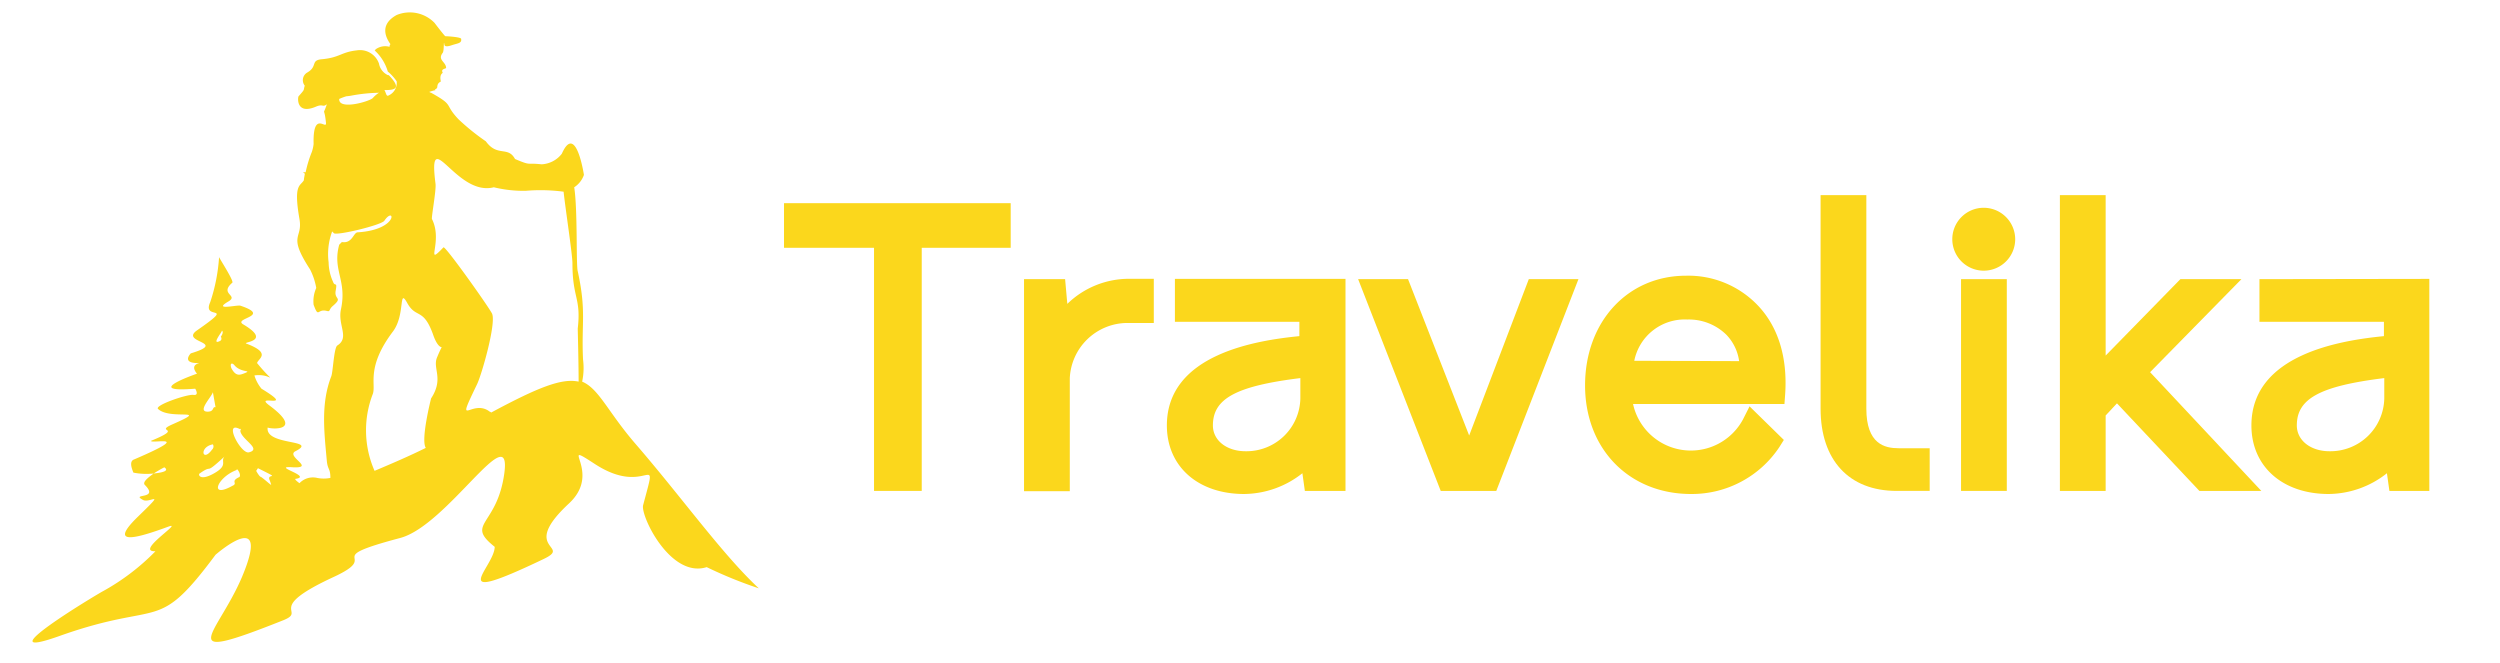<svg id="Capa_1" data-name="Capa 1" xmlns="http://www.w3.org/2000/svg" viewBox="0 0 283 75"><defs><style>.cls-1{fill:#fbd71c;}</style></defs><title>logo</title><path class="cls-1" d="M37.8,32.4c.1.1.1,0,0,0Z"/><path class="cls-1" d="M85.9,66.6c-4.1-3.8-8.8-10.4-14-16.4-3.1-3.6-4.1-6.2-6-7a7.41,7.41,0,0,0,.1-2.5c-.2-4.2.4-5.4-.6-10-.2-.7,0-7-.4-9.5a2.75,2.75,0,0,0,1.1-1.4s-.9-6-2.5-2.4a3.08,3.08,0,0,1-2.3,1.2c-1.8-.2-1.1.2-3-.6-.8-1.5-2-.2-3.3-2a25.36,25.36,0,0,1-3.1-2.5c-1.7-1.8-.4-1.5-3.1-3a.35.35,0,0,1-.2-.1,6.37,6.37,0,0,1,.7-.2c-.1-.1-.1-.1,0-.1s.1-.1.2-.2c0-.6.4-.6.4-.7-.2-.9.3-.9.2-1-.2-.4.3-.4.4-.5,0-.7-1-.9-.4-1.7.2-.2.1-1.6.2-1,0,.4.6.2.9.1.6-.2,1.1-.2,1-.7,0-.2-1.5-.3-1.8-.3-.2-.2-.9-1.1-1.2-1.5a3.9,3.9,0,0,0-4.3-.9c-2,1.1-1.2,2.6-.7,3.3a.37.37,0,0,0-.1.3,1.83,1.83,0,0,0-1.6.3.1.1,0,0,1-.1.1,5.21,5.21,0,0,1,1.5,2.4,5.24,5.24,0,0,1,1,1.1,1.55,1.55,0,0,1-.9,1.6c-.3.2-.3-.4-.5-.6,1.3,0,1.9-.2.6-1.6-.1-.1-.1-.1-.2-.1a1.79,1.79,0,0,1-1-1.3,2.27,2.27,0,0,0-2.5-1.5c-1.8.2-1.9.8-3.9,1-1.4.1-.5.8-1.7,1.5a1,1,0,0,0-.3,1.5c-.2.6.1.3-.7,1.2-.1.1-.3,2.1,1.9,1.2.9-.4.8.1,1.3-.3-.5,1.5-.3.1-.1,2.1.1.9-1.5-1.5-1.4,2.4a4.12,4.12,0,0,1-.2.9,13.18,13.18,0,0,0-.7,2.3h-.3c.1.1.2.1.2.2s-.1.5-.1.7c-.4.7-1.2.4-.5,4.4.4,2.3-1.4,1.7,1.2,5.7a7.35,7.35,0,0,1,.7,2.1,3.66,3.66,0,0,0-.3,1.9c.6,1.6.4.4,1.5.7.4.1.2-.1.6-.5,1.3-1.1.2-.7.4-1.8s-.1-.4-.3-1h0a5.53,5.53,0,0,1-.5-2.2,7.34,7.34,0,0,1,.4-3.5l.2.2c.3.3,5.3-.9,5.7-1.4,1.2-1.8,1.7,1-3,1.3-.5,0-.6,1.3-1.8,1.1l-.3.3c-.8,2.9.9,4,.2,7.3-.4,1.8,1,3.2-.4,4.1-.4.2-.5,3-.7,3.5-1.2,3.1-.8,6.3-.5,9.6.1,1,.4.8.4,1.9a3.79,3.79,0,0,1-1.5,0,2.09,2.09,0,0,0-2,.6c-.4-.3-.6-.5-.4-.5,1.9-.3-3-1.5-.3-1.3,2.5.1-.8-1.2.2-1.8,2.8-1.4-3.4-.6-3.1-2.7.5.2,4.1.4.2-2.5-1.9-1.4,3.2.6-.9-1.9a4.35,4.35,0,0,1-.8-1.5c2-.3,2.6,1.4.3-1.4.1-.5,1.7-1.1-1.2-2.2-.6-.2,3-.2-.4-2.2-1.1-.7,3.3-.9-.3-2.1-.4-.1-3.2.6-1.3-.5,1.1-.7-1.1-.8.4-2.1.2-.2-1.5-2.8-1.5-2.9a20.06,20.06,0,0,1-1,5.1c-1,2.2,3.1,0-1.5,3.2-2,1.4,3.6,1.3-.7,2.6,0,0-1.1,1.1.8,1.1.6,0-1.1,0-.1,1.2,0,0-6.4,2.2-.2,1.7,0,0,.5.8-.2.7s-4.5,1.2-4,1.6c1.4,1.3,6-.2,1.7,1.7-2.3,1,1.4.3-2.5,1.9-.1.4,5.1-.9-1.9,2.1-.6.2-.3,1-.1,1.5a7.58,7.58,0,0,0,2.3.1,12.66,12.66,0,0,1,1.2-.7c.6.4-.2.6-1.2.7-.7.5-1.3,1-1,1.3,1.7,1.7-1.7.9-.2,1.7.8.4,2.7-1.3-.6,1.9-3.7,3.6.5,2.2,3.5,1.1,1.7-.6-3.9,2.9-1.5,2.8a25.64,25.64,0,0,1-5.9,4.5c-.6.3-14.1,8.4-4.7,5,11.4-4,10.7-.1,17.4-9.1,0,0,6.4-5.6,3,2.5-2.8,6.6-8.1,10,4.7,4.9,2.7-1.1-2.3-1.2,5.7-4.9,5.6-2.6-1.9-1.9,7.5-4.4,5.3-1.4,12.6-13.7,11.8-7.4-.8,6.1-4.5,5.7-1.1,8.4,0,2.3-6,6.9,5.5,1.4,3.4-1.6-2.8-1,2.9-6.3,3.9-3.6-1.4-7.3,2.9-4.5,6.1,4,7.3-2.1,5.5,4.7-.3,1.2,3.1,8.3,7.2,7a48.87,48.87,0,0,0,5.9,2.4ZM42.2,11.1c-.4.4-3.9,1.4-3.8.1a6.89,6.89,0,0,1,.8-.3,5.64,5.64,0,0,0,.7-.1,18.86,18.86,0,0,1,3-.3A3.19,3.19,0,0,0,42.2,11.1ZM26.5,41.3c.7.9,2,.6,1.3.9s-1.1.4-1.6-.5h0c-.2-.5,0-.7.3-.4Zm-1.4-3.8c0-.2.3.1-.1.6.1.2.1.4-.1.5C23.9,39.1,25.1,37.6,25.1,37.5Zm-.9,6.7v0Zm-.1.2.3,1.7c-.4-.1-.1.5-.9.5-1.2,0,.4-1.6.6-2.2Zm0,5.9h0a.47.47,0,0,1-.1.6c-1.1,1.5-1.5-.3.1-.6Zm.1,3.3c-1.6.9-1.8.1-1.6,0,1.7-1.2.3.4,2.9-2C24.8,52.2,26,52.6,24.2,53.6Zm2.9.4c-1.1.5-.1.7-.8,1-2.7,1.5-1.7-1,.5-1.8v-.1c.2.1.5.7.3.9Zm1.1-2.8c-.9.3-3-3.7-1-2.6v-.1l.1.2h-.1C27.2,49.7,29.7,50.8,28.2,51.2Zm2.3,3.1a3.93,3.93,0,0,1,.2.6c-.3-.2-.6-.5-1-.8-.1-.1-.2-.1-.3-.2s-.3-.4-.4-.6v-.1c0-.1-.1-.1-.1-.2l.1.2v.1l.2-.3c2.8,1.4,1,.5,1.3,1.3ZM50,39.3c-.1.2-.3.6-.5,1.1-.6,1.3.8,2.4-.7,4.7,0,0-1.2,4.7-.6,5.6-1.8.9-3.9,1.8-5.8,2.6a11.4,11.4,0,0,1-.2-8.7c.4-1.1-.8-3,2.3-7.1,1.4-1.9.6-5,1.6-3.2s1.8.5,2.9,3.5c.4,1.2.8,1.5,1,1.5.5,0,.7-1.1,0,0Zm5.6,7.4c-.1-.1-.2-.1-.3-.2-2-1.3-3.8,2.2-1.3-3,.5-1,2.2-6.9,1.7-8-.4-.8-5.3-7.7-5.5-7.5-2.2,2.3,0-.6-1.3-3.2-.1-.1.5-3.3.4-4-.9-7,2.3,1.5,6.6.4a14.25,14.25,0,0,0,3.6.4,19.91,19.91,0,0,1,4.3.1c.2,1.9,1,7.1,1,8.1,0,4,1,3.9.6,7.4,0,.1.1,3.9.1,6-1.9-.4-4.5.6-9.9,3.5Z"/><polygon class="cls-1" points="88.75 28.05 98.94 28.05 98.94 55.57 104.34 55.57 104.34 28.05 114.41 28.05 114.41 23 88.75 23 88.75 28.05"/><path class="cls-1" d="M120.82,34.4l-.25-2.8h-4.65v24h5.18V42.81a6.55,6.55,0,0,1,6.51-6.25h3v-5h-2.78A10,10,0,0,0,120.82,34.4Z"/><path class="cls-1" d="M133,36.43h14.09v1.62c-4.74.47-15,2-15,10.11,0,4.64,3.52,7.76,8.75,7.76a10.76,10.76,0,0,0,6.59-2.35l.28,2h4.6v-24H133ZM141,51.08c-2.15,0-3.7-1.23-3.7-2.92,0-3,2.53-4.45,9.9-5.36v2.3A6.1,6.1,0,0,1,141,51.08Z"/><polygon class="cls-1" points="166.31 49.3 159.39 31.6 153.74 31.6 163.09 55.57 169.38 55.57 178.68 31.6 173.06 31.6 166.31 49.3"/><path class="cls-1" d="M190.86,31.21c-6.62,0-11.43,5.22-11.43,12.42s5,12.29,12,12.29a11.89,11.89,0,0,0,10-5.32l.5-.8L198.05,46l-.74,1.47a6.7,6.7,0,0,1-12.45-1.74H202l.08-1.11c.28-4.12-.77-7.58-3.05-10A10.87,10.87,0,0,0,190.86,31.21ZM185,40.84a5.82,5.82,0,0,1,6-4.67,6.06,6.06,0,0,1,4.41,1.71,5.34,5.34,0,0,1,1.46,3Z"/><path class="cls-1" d="M211.27,46.26V22.09h-5.18V46.26c0,5.83,3.22,9.31,8.61,9.31h3.74V50.74h-3.52C213.35,50.74,211.27,50.27,211.27,46.26Z"/><rect class="cls-1" x="221.99" y="31.6" width="5.18" height="23.97"/><path class="cls-1" d="M224.55,23.52a3.56,3.56,0,1,0,3.57,3.56A3.57,3.57,0,0,0,224.55,23.52Z"/><polygon class="cls-1" points="253.73 31.6 246.82 31.6 238.36 40.25 238.36 22.09 233.18 22.09 233.18 55.57 238.36 55.57 238.36 47.03 239.64 45.66 248.97 55.57 255.98 55.57 243.39 42.13 253.73 31.6"/><path class="cls-1" d="M255.77,31.6v4.83h14.09v1.62c-4.74.47-15,2-15,10.11,0,4.64,3.52,7.76,8.75,7.76a10.76,10.76,0,0,0,6.59-2.35l.28,2H275v-24Zm7.93,19.48c-2.14,0-3.7-1.23-3.7-2.92,0-3,2.53-4.45,9.9-5.36v2.3A6.1,6.1,0,0,1,263.7,51.08Z"/></svg>